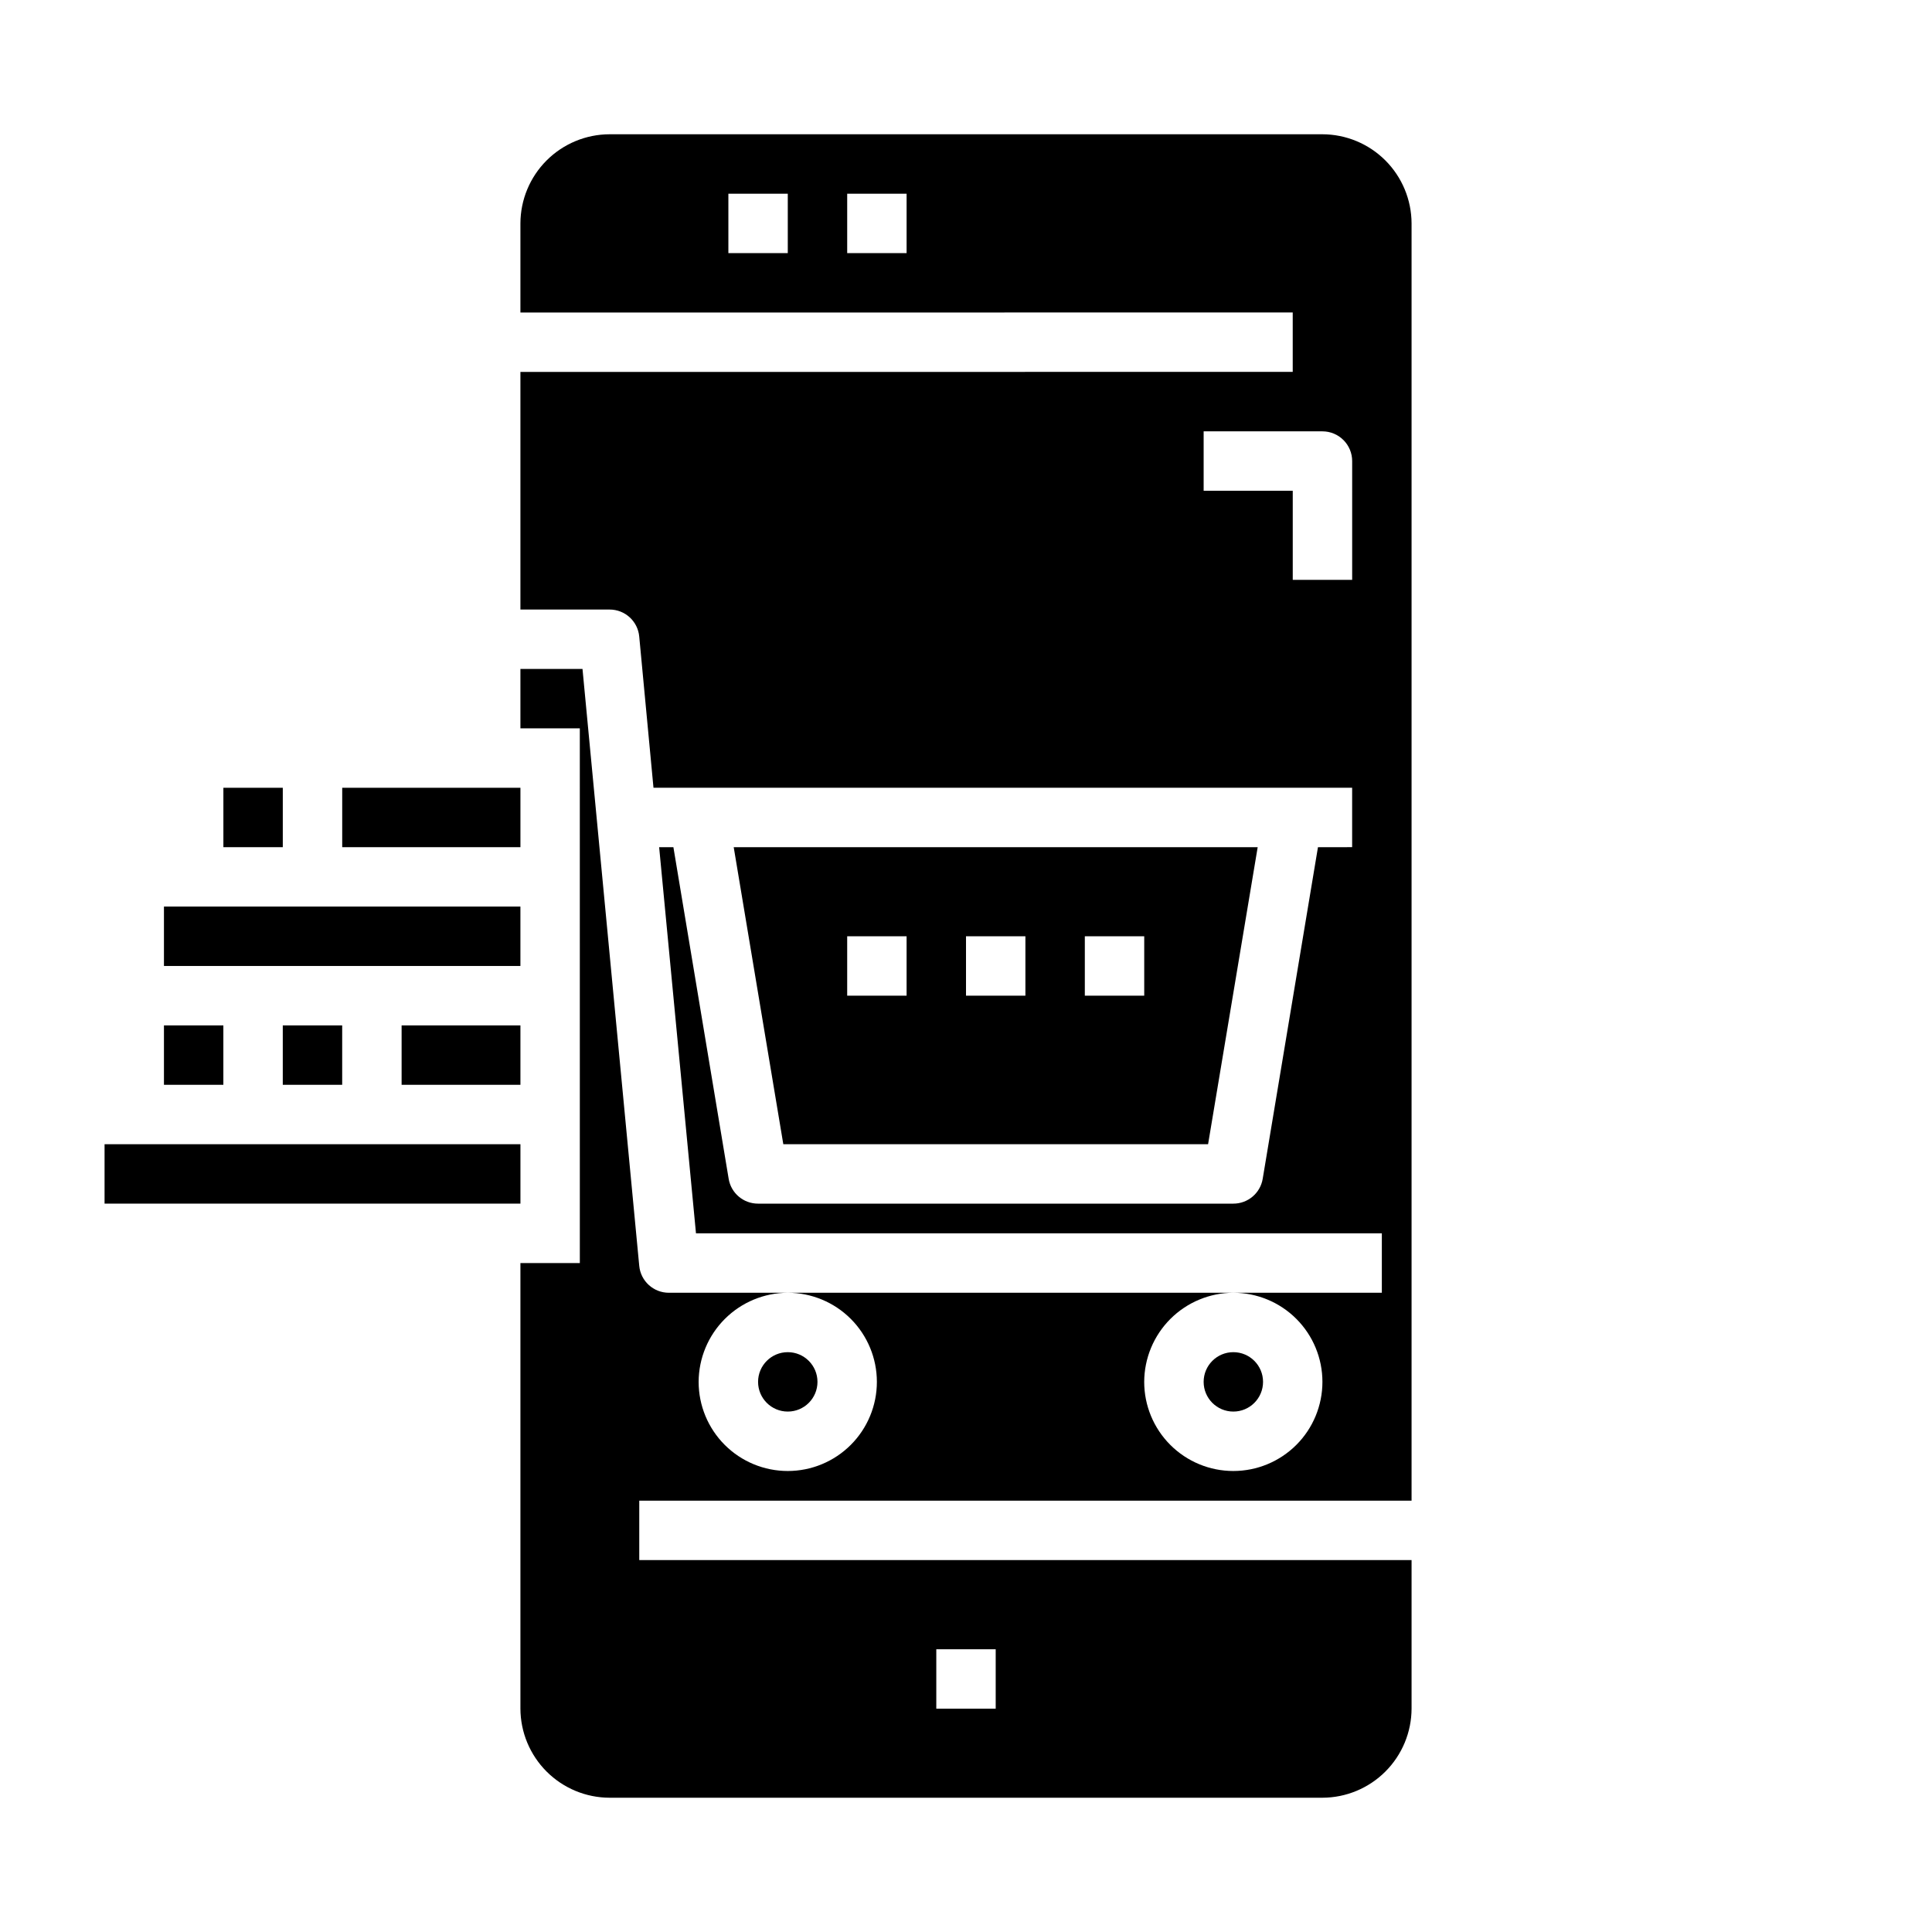 <?xml version="1.0" encoding="UTF-8"?>
<!-- Uploaded to: SVG Repo, www.svgrepo.com, Generator: SVG Repo Mixer Tools -->
<svg fill="#000000" width="800px" height="800px" version="1.1" viewBox="144 144 512 512" xmlns="http://www.w3.org/2000/svg">
 <g>
  <path d="m338.44 368.51 13.145 78.719h112.57l13.145-78.719zm45.816 39.359h-15.742v-15.746h15.742zm31.488 0h-15.742v-15.746h15.742zm31.488 0h-15.742v-15.746h15.742z"/>
  <path d="m518.08 541.7v-338.5c-0.02-6.258-2.512-12.254-6.938-16.68s-10.422-6.918-16.68-6.938h-188.93c-6.258 0.02-12.254 2.512-16.68 6.938s-6.918 10.422-6.938 16.68v23.617l204.67-0.004v15.742l-204.67 0.004v62.977h23.617c4.086-0.016 7.504 3.094 7.871 7.164l3.777 40.066h185.15v15.742l-9.055 0.004-14.641 87.852c-0.621 3.82-3.926 6.621-7.793 6.613h-125.95c-3.871 0.008-7.176-2.793-7.793-6.613l-14.641-87.852h-3.777l9.762 102.34h181.76v15.742h-39.359c6.262 0 12.27 2.488 16.699 6.918 4.43 4.43 6.914 10.438 6.914 16.699s-2.484 12.27-6.914 16.699-10.438 6.918-16.699 6.918c-6.266 0-12.27-2.488-16.699-6.918-4.43-4.43-6.918-10.438-6.918-16.699 0.02-6.258 2.512-12.254 6.938-16.68 4.426-4.422 10.422-6.918 16.68-6.938h-118.08c6.266 0 12.27 2.488 16.699 6.918 4.43 4.43 6.918 10.438 6.918 16.699s-2.488 12.27-6.918 16.699c-4.43 4.43-10.434 6.918-16.699 6.918-6.262 0-12.27-2.488-16.699-6.918-4.43-4.43-6.918-10.438-6.918-16.699 0.02-6.258 2.516-12.254 6.941-16.68 4.422-4.422 10.418-6.918 16.676-6.938h-31.488c-4.086 0.016-7.504-3.094-7.871-7.164l-15.035-158.15h-16.453v15.742h15.742l0.004 141.7h-15.746v118.08c0.02 6.258 2.512 12.25 6.938 16.676 4.426 4.426 10.422 6.922 16.68 6.938h188.93c6.258-0.016 12.254-2.512 16.68-6.938 4.426-4.426 6.918-10.418 6.938-16.676v-39.363h-204.67v-15.742zm-165.31-330.62h-15.742v-15.746h15.742zm31.488 0h-15.742v-15.746h15.742zm118.08 86.594h-15.746v-23.617h-23.613v-15.746h31.488-0.004c2.09 0 4.094 0.832 5.566 2.309 1.477 1.477 2.309 3.477 2.309 5.566zm-110.21 283.39h15.742v15.742l-15.742 0.004z"/>
  <path d="m478.72 510.21c0 4.348-3.523 7.871-7.871 7.871s-7.871-3.523-7.871-7.871c0-4.348 3.523-7.871 7.871-7.871s7.871 3.523 7.871 7.871"/>
  <path d="m360.64 510.21c0 4.348-3.523 7.871-7.871 7.871s-7.871-3.523-7.871-7.871c0-4.348 3.523-7.871 7.871-7.871s7.871 3.523 7.871 7.871"/>
  <path d="m234.69 352.77h47.23v15.742h-47.23z"/>
  <path d="m203.2 352.77h15.742v15.742h-15.742z"/>
  <path d="m187.45 384.25h94.465v15.742h-94.465z"/>
  <path d="m250.43 415.74h31.488v15.742h-31.488z"/>
  <path d="m218.94 415.74h15.742v15.742h-15.742z"/>
  <path d="m187.45 415.74h15.742v15.742h-15.742z"/>
  <path d="m171.71 447.23h110.21v15.742h-110.21z"/>
 </g>
</svg>